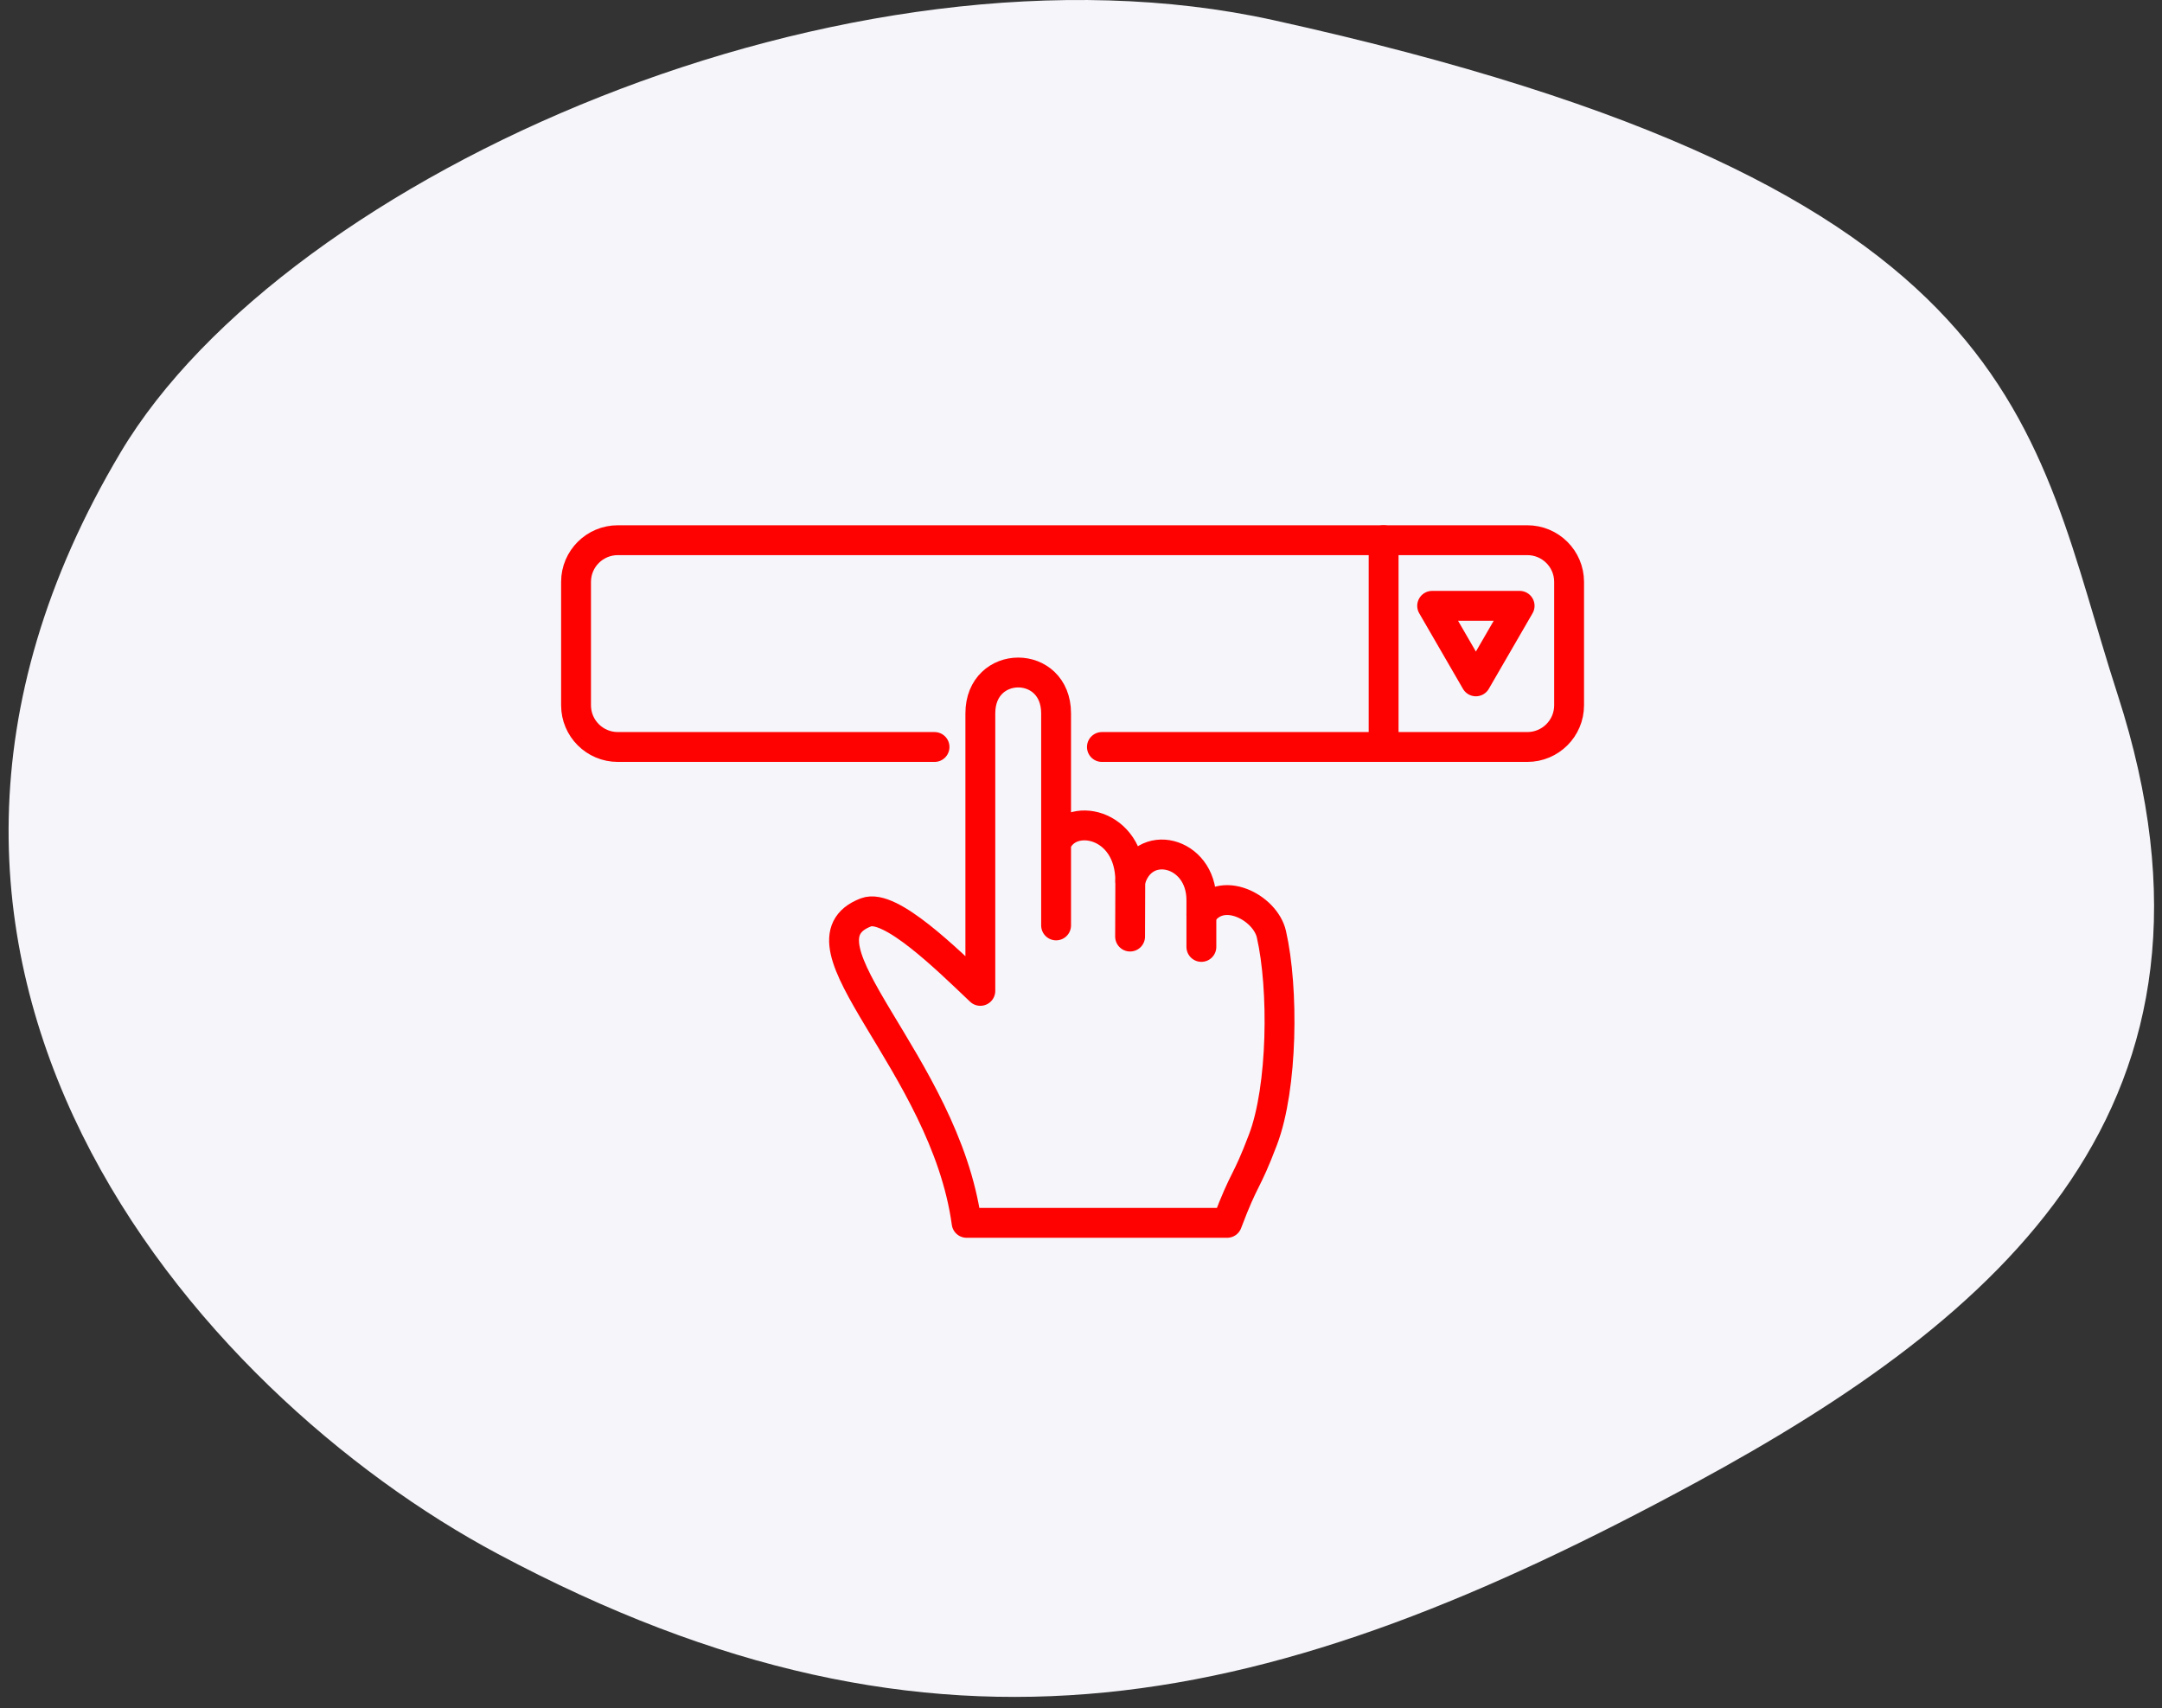 <?xml version="1.0" encoding="UTF-8"?> <svg xmlns="http://www.w3.org/2000/svg" xmlns:xlink="http://www.w3.org/1999/xlink" width="181px" height="143px" viewBox="0 0 181 143"><rect x="0" y="0" width="181" height="143" fill="#333333" stroke="none"/><!-- Generator: sketchtool 53.2 (72643) - https://sketchapp.com --><title>5CA599ED-FE54-49AB-814C-514B987860A0</title><desc>Created with sketchtool.</desc><g id="Uudet" stroke="none" stroke-width="1" fill="none" fill-rule="evenodd"><g id="Home" transform="translate(-180, -2389)"><g id="Group-24" transform="translate(180.719, 2389)"><path d="M138.679,130.078 C163.84,116.652 195.744,80.658 170.237,37.866 C156.349,14.567 109.222,-6.147 73.728,1.686 C10.265,15.692 10.348,35.627 3.053,58.145 C-8.082,92.519 12.964,110.339 38.336,124.102 C73.588,143.223 101.576,149.877 138.679,130.078 Z" id="Oval-Copy-10" fill="#F6F5FA" transform="translate(89.809, 71.031) scale(-1, 1) translate(-89.809, -71.031) "></path><g id="Group-12-Copy" transform="translate(47.281, 45)" stroke="#FE0201" stroke-linecap="round" stroke-linejoin="round" stroke-width="2.5"><path d="M46.626,28.762 L46.61,33.407" id="Stroke-1"></path><path d="M52.578,34.273 L52.578,31.561" id="Stroke-2"></path><g id="Group-11" transform="translate(0, 0.196)"><path d="M40.415,32.277 L40.415,14.527 C40.415,9.964 34.073,9.964 34.073,14.527 L34.073,37.758 C31.314,35.137 26.525,30.41 24.501,31.183 C17.89,33.709 31.096,43.806 32.924,57.178 L54.735,57.178 C56.23,53.218 56.289,54.027 57.739,50.203 C59.392,45.845 59.48,37.565 58.44,33.011 C57.926,30.761 54.216,28.81 52.578,31.364 L52.578,30.158 C52.578,26.031 47.631,24.871 46.625,28.566 C46.625,23.595 41.483,22.695 40.415,25.416" id="Stroke-3"></path><path d="M30.238,17.34 C26.399,17.34 17.562,17.34 3.726,17.34 C1.792,17.34 0.226,15.777 0.226,13.85 L0.226,3.518 C0.226,1.59 1.792,0.028 3.726,0.028 L79.862,0.028 C81.796,0.028 83.363,1.59 83.363,3.518 L83.363,13.85 C83.363,15.777 81.796,17.34 79.862,17.34 L44.251,17.34" id="Stroke-5"></path><polygon id="Stroke-7" points="79.221 5.522 75.559 11.846 71.898 5.522"></polygon><path d="M67.835,0.028 L67.835,17.34" id="Stroke-9"></path></g></g></g></g></g></svg> 